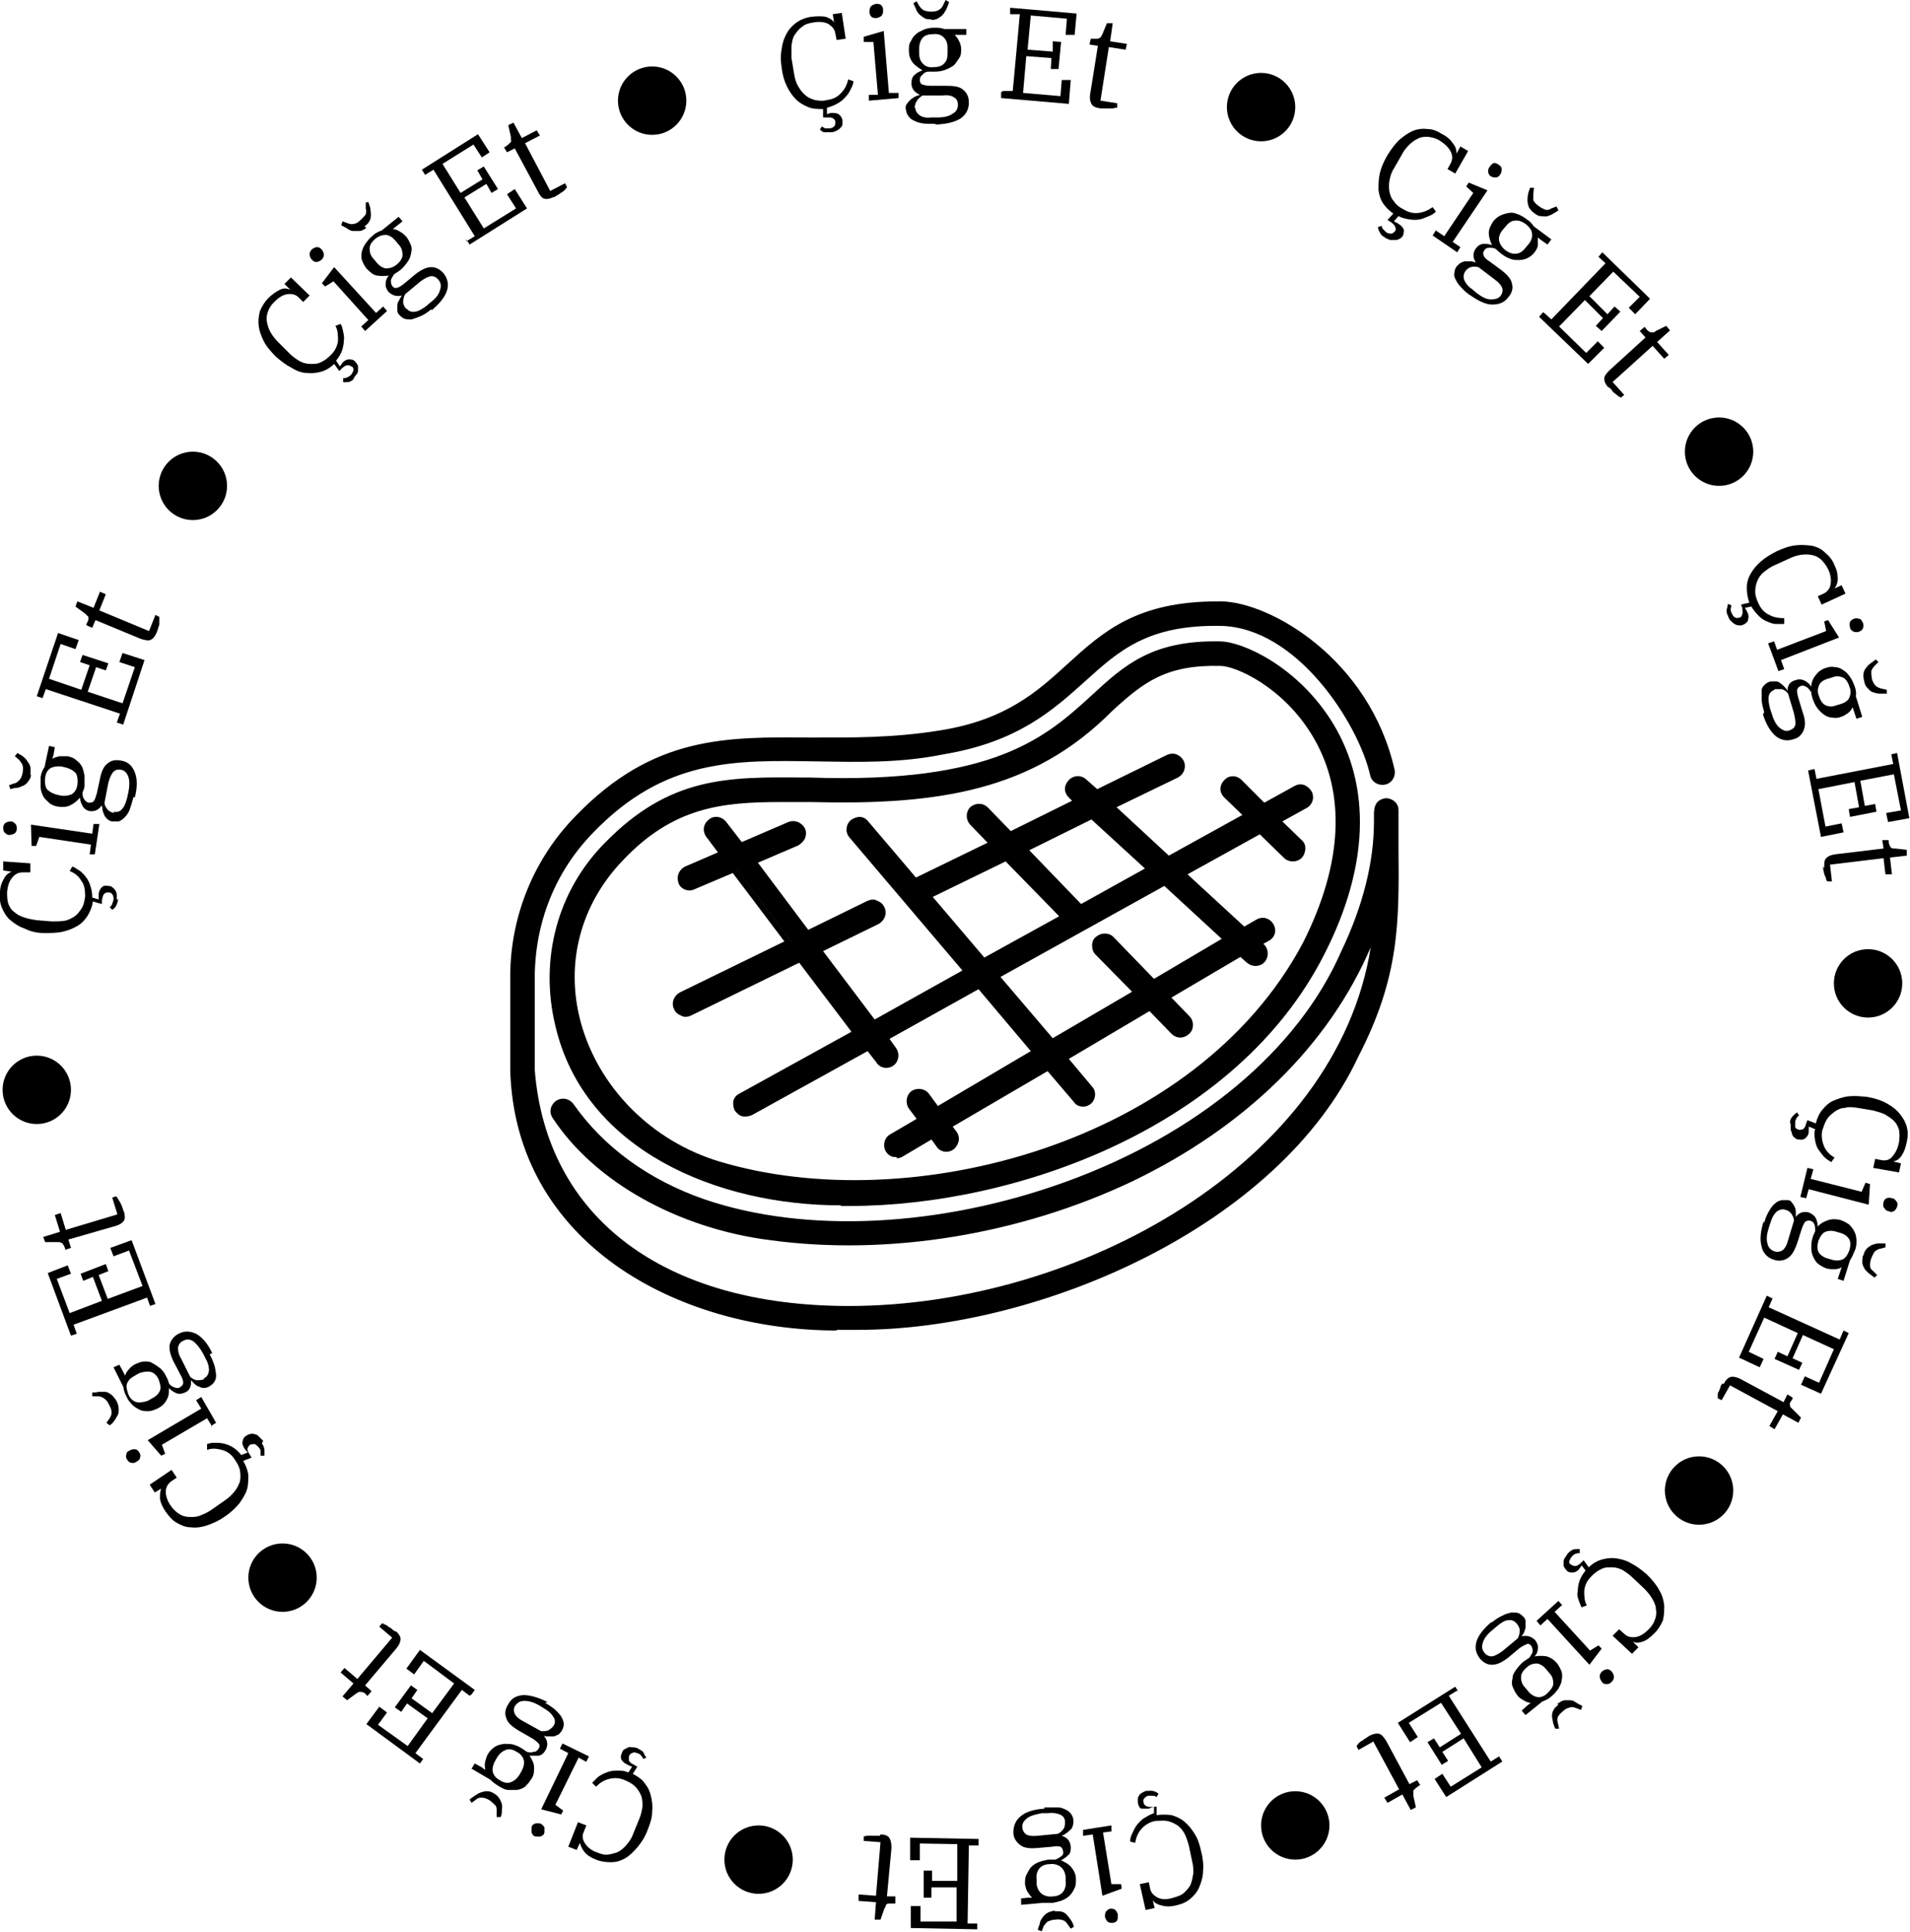 <?xml version="1.0" encoding="UTF-8"?>
<svg id="katman_1" xmlns="http://www.w3.org/2000/svg" version="1.1" viewBox="0 0 296.1 299.4">
  <!-- Generator: Adobe Illustrator 29.4.0, SVG Export Plug-In . SVG Version: 2.1.0 Build 152)  -->
  <g class="sp">
    <circle cx="29.9" cy="75.3" r="5.3"/>
    <circle cx="101.1" cy="15.6" r="5.3"/>
    <circle cx="195.5" cy="16.6" r="5.3"/>
    <circle cx="266.5" cy="70" r="5.3"/>
    <circle cx="289.6" cy="152.4" r="5.3"/>
    <circle cx="263.4" cy="231" r="5.3"/>
    <circle cx="200.8" cy="282.9" r="5.3"/>
    <circle cx="117.6" cy="288.2" r="5.3"/>
    <circle cx="43.8" cy="244.5" r="5.3"/>
    <circle cx="5.7" cy="168.9" r="5.3"/>
    <g>
      <path d="M55,58.6c-.3.3-.7.6-1,.6-.3,0-.6.1-.8,0v-.6c.2,0,.4,0,.6-.1s.4-.2.6-.4c.2-.2.3-.5.4-.7,0-.2,0-.5-.3-.6-.2-.1-.3-.2-.6-.2-.2,0-.5.1-.9.5l-.4.4-.8-1.1c-.6.6-1.3,1-2,1.2-.7.2-1.5.3-2.2.2-.8,0-1.6-.3-2.4-.8-.8-.4-1.6-1-2.4-1.7-.8-.8-1.5-1.6-1.9-2.4-.4-.8-.7-1.6-.8-2.4s0-1.5.2-2.3c.3-.7.7-1.4,1.3-2,.6-.6,1.2-1,1.8-1.3s1.1-.2,1.6,0h0c0,0-.9-.9-.9-.9l1-1,2.9,2.8-1,1-.7-.7c-.5-.5-1.1-.6-1.8-.5-.7.1-1.4.6-2,1.2-.5.5-.8,1-1,1.6-.2.6-.2,1.1-.1,1.6s.3,1.1.6,1.6c.3.5.7,1,1.2,1.5l1.7,1.7c.5.5,1.1.9,1.6,1.2.6.3,1.1.4,1.7.4.6,0,1.1,0,1.6-.3.5-.2,1-.6,1.5-1.1.7-.7,1-1.4,1.1-2.2,0-.8,0-1.6-.4-2.3l.8-.3c.2.3.3.7.4,1.2.1.5.2.9.1,1.4,0,.5-.1,1-.3,1.6-.2.5-.5,1-.9,1.5l.6.9h0c.1-.2.3-.4.4-.6.3-.3.6-.5,1-.5.4,0,.7,0,1,.4.2.2.3.4.4.6,0,.2,0,.4,0,.7s-.1.5-.3.7-.3.5-.5.7Z"/>
      <path d="M49.8,40.3c-.3.2-.5.3-.8.3-.3,0-.5-.2-.7-.4h0c-.2-.3-.3-.5-.3-.8,0-.3.1-.5.4-.8.3-.2.5-.3.8-.3.3,0,.5.2.7.4h0c.2.3.3.5.3.8,0,.3-.1.5-.4.8ZM56,50.6l1.1-1-5.4-6-1.3.8-.5-.5,1.9-2.5,6.5,7.1,1.1-1,.6.7-3.4,3.1-.6-.7Z"/>
      <path d="M56.8,35.3c-.4.3-.7.5-1.1.5-.3,0-.7,0-1,0-.3,0-.6-.2-.9-.4-.3-.2-.6-.3-.9-.5l.2-.6.8.3c.3.1.6.2.9.1.3,0,.7-.2,1.1-.6s.7-.7.8-.9c.1-.3.1-.6,0-.9v-.9c-.1,0,.4-.1.4-.1.1.3.2.6.3.9,0,.3.1.7.1,1,0,.3,0,.7-.2,1-.1.3-.4.6-.8.9ZM66.9,47.9c-.6.5-1.2.9-1.7,1.1s-1,.4-1.4.5c-.4,0-.8,0-1.1-.1-.3-.1-.6-.4-.8-.6-.2-.2-.3-.4-.3-.7,0-.3,0-.5,0-.8,0-.3.1-.5.3-.8.1-.3.3-.5.4-.7h0c-.8.2-1.5,0-2.1-.6-.3-.4-.5-.9-.4-1.3,0-.5.2-.9.5-1.2h0c-.7.1-1.3.1-1.9,0s-1.1-.6-1.6-1.1c-.3-.4-.5-.8-.7-1.3-.1-.4-.1-.9,0-1.3s.3-.9.6-1.3c.3-.4.6-.8,1.1-1.2.4-.4.9-.6,1.4-.8l2.6-2.1.6.7-1,.8-.5.4h0c.4,0,.8.2,1.1.4.4.2.7.5,1,.8.3.4.5.8.7,1.3s.1.9,0,1.4-.3.9-.6,1.3c-.3.4-.6.8-1.1,1.2-.3.2-.6.4-.9.6-.2.3-.4.6-.5.9,0,.3,0,.6.2.9.2.3.5.4.7.3.3,0,.7-.3,1.1-.6l1.8-1.5c.9-.7,1.7-1.1,2.5-1.1.7,0,1.4.4,1.9,1,.6.8.8,1.7.5,2.6-.3,1-1.1,2-2.4,3.1ZM61.5,41c.6-.5.9-1,.9-1.5,0-.5-.1-1.1-.6-1.6l-.5-.6c-.4-.5-.9-.8-1.4-.9-.5,0-1.1.1-1.7.6-.6.5-.9,1-.9,1.5,0,.5.1,1.1.6,1.6l.5.6c.4.5.9.8,1.4.9.5,0,1.1-.1,1.7-.6ZM63,47.8c.3.4.8.6,1.3.5.5,0,1.1-.4,1.7-.8l.7-.6c.8-.6,1.3-1.2,1.5-1.9.2-.6.2-1.1-.2-1.6-.3-.4-.7-.6-1.1-.6-.4,0-1,.3-1.7.8l-2.4,2c-.2.4-.3.8-.3,1.2,0,.4.2.7.4,1Z"/>
      <path d="M72.3,37.4l1.3-.8-6.4-10.3-1.3.8-.5-.8,8.7-5.5,1.8,2.8-1.2.8-1.3-2-4.8,3,2.8,4.5,3.4-2.1-.8-1.4,1-.6,2.2,3.5-1,.6-.8-1.4-3.4,2.1,3,4.8,5-3.1-1.4-2.2,1.2-.8,1.9,3-8.9,5.6-.5-.8Z"/>
      <path d="M85.9,30.5c-.6.3-1.1.4-1.5.3-.4-.1-.7-.5-1-1.1l-3.6-6.7-1.2.6-.5-.8h.2c.2-.2.4-.3.6-.5.1-.1.2-.2.3-.3s0-.2,0-.4c0-.1,0-.3,0-.4l-.4-1.8.8-.4,1.3,2.4,2.3-1.2.5.8-2.3,1.2,3.9,7.4,2.3-1.2.3.6c0,.1-.2.2-.3.4-.1.1-.3.3-.5.4-.2.1-.4.3-.6.4s-.4.2-.6.4Z"/>
      <path d="M129,20.5c-.5,0-.9,0-1.2,0s-.5-.3-.7-.4l.3-.5c.2.1.3.2.5.3.2,0,.4,0,.7,0,.3,0,.6-.2.7-.3.2-.2.2-.4.2-.7,0-.2-.1-.4-.3-.5-.2-.2-.5-.2-1-.2h-.6s0-1.3,0-1.3c-.8,0-1.6,0-2.3-.3s-1.3-.6-1.9-1.2-1-1.2-1.4-2c-.4-.8-.7-1.8-.8-2.8-.2-1.1-.2-2.2,0-3.1.1-.9.4-1.7.8-2.4.4-.7.9-1.2,1.6-1.7.6-.4,1.4-.7,2.2-.8.9-.1,1.6-.1,2.2,0,.6.2,1.1.5,1.3.9h0s-.2-1.3-.2-1.3l1.4-.2.6,4-1.4.2-.2-1c-.1-.7-.5-1.1-1.1-1.5-.6-.3-1.4-.4-2.4-.2-.7.1-1.3.3-1.7.7-.5.3-.8.8-1.1,1.2s-.4,1-.5,1.7c0,.6,0,1.2,0,1.9l.4,2.4c.1.7.3,1.4.6,1.9.3.5.6,1,1.1,1.4.4.4.9.6,1.5.8.6.1,1.2.2,1.9,0,.9-.1,1.7-.5,2.2-1.1.6-.6.9-1.3,1.1-2.1l.8.3c0,.4-.2.8-.4,1.2-.2.4-.4.8-.8,1.2-.3.4-.7.7-1.2,1s-1,.5-1.7.7v1s0,0,0,0c.3-.1.5-.2.7-.2.4,0,.8,0,1.1.2.3.2.5.5.6.9,0,.3,0,.5,0,.7,0,.2-.2.4-.4.6-.2.2-.4.3-.6.4-.2.1-.5.2-.8.2Z"/>
      <path d="M134.6,14.7h1.5c0-.1-.7-8.2-.7-8.2h-1.5c0-.1,0-.8,0-.8l3.1-.9.8,9.6h1.5c0-.1,0,.8,0,.8l-4.6.4v-.9ZM135.9,2.8c-.3,0-.6,0-.8-.2-.2-.2-.3-.4-.3-.7h0c0-.4,0-.6.2-.9.2-.2.4-.3.8-.4.3,0,.6,0,.8.2.2.2.3.4.3.7h0c0,.4,0,.6-.2.9-.2.2-.4.3-.8.4Z"/>
      <path d="M144.9,19.2c-.8,0-1.5,0-2-.1-.6-.1-1-.3-1.4-.5-.4-.2-.6-.5-.8-.8-.2-.3-.2-.6-.3-1,0-.3,0-.5.2-.7.1-.2.3-.4.5-.6.2-.2.4-.3.7-.5.2-.1.5-.2.8-.3h0c-.8-.4-1.3-.9-1.3-1.8,0-.5.1-1,.5-1.3.3-.3.7-.5,1.2-.7h0c-.6-.4-1.1-.7-1.5-1.2s-.6-1.1-.6-1.9c0-.5,0-1,.3-1.4.2-.4.4-.8.8-1.1.3-.3.8-.5,1.2-.7.5-.2,1-.3,1.6-.3s1.1,0,1.6.2h3.4c0,0,0,.9,0,.9h-1.2s-.6,0-.6,0h0c.3.3.5.6.7,1s.3.8.3,1.2c0,.5,0,1-.3,1.4s-.5.8-.8,1.1c-.4.3-.8.5-1.3.7-.5.2-1,.3-1.6.3-.4,0-.7,0-1.1,0-.3,0-.7.2-.9.5-.3.2-.4.5-.4.8,0,.3.1.6.4.7s.7.2,1.3.2h2.4c1.2,0,2,.1,2.6.6.6.5.9,1.1.9,2,0,1-.4,1.8-1.2,2.4-.9.6-2.1.9-3.8,1ZM144.5,3c-.5,0-.9,0-1.2-.2-.3-.2-.6-.4-.8-.6s-.4-.5-.5-.8c-.1-.3-.3-.6-.4-.9l.5-.3.4.7c.2.3.4.5.7.7.3.1.7.2,1.2.2.5,0,1-.1,1.2-.3.3-.2.5-.4.6-.7l.4-.8.5.3c0,.3-.2.6-.3.9-.1.3-.3.6-.5.9-.2.3-.5.5-.8.7-.3.2-.7.3-1.2.3ZM141.9,16.7c0,.5.3.9.7,1.2.5.3,1.1.4,1.9.3h.9c1,0,1.8-.2,2.3-.6.6-.3.8-.8.8-1.4,0-.5-.2-.9-.6-1.1-.4-.3-1-.4-1.8-.3h-3.1c-.4.3-.7.5-.9.9-.2.3-.3.7-.3,1ZM144.8,10.4c.7,0,1.3-.2,1.6-.6.4-.4.5-.9.5-1.6v-.8c0-.7-.2-1.2-.6-1.6-.4-.4-.9-.6-1.7-.5-.7,0-1.3.2-1.6.6s-.5.9-.5,1.6v.8c0,.7.2,1.2.6,1.6.4.4.9.6,1.7.5Z"/>
      <path d="M155.5,14.1h1.5c0,.1,1.1-11.9,1.1-11.9h-1.5c0-.1,0-1,0-1l10.3.9-.3,3.3h-1.4c0-.1.2-2.5.2-2.5l-5.6-.5-.5,5.3,3.9.3v-1.6c.1,0,1.3.1,1.3.1l-.4,4.2h-1.2c0-.1.1-1.7.1-1.7l-3.9-.3-.5,5.7,5.8.5.2-2.5h1.4c0,.1-.3,3.7-.3,3.7l-10.5-.9v-.9Z"/>
      <path d="M170.6,16.8c-.7-.1-1.2-.3-1.4-.7s-.3-.8-.2-1.5l1.2-7.5-1.3-.2.2-.9h.2c.3,0,.5,0,.7,0s.3,0,.4-.1c.1,0,.2-.1.3-.2,0-.1.1-.2.2-.4l.7-1.7h.9c0,.1-.4,2.8-.4,2.8l2.6.4-.2.9-2.6-.4-1.3,8.3,2.6.4v.7c-.2,0-.4,0-.6.1-.2,0-.4,0-.6,0-.2,0-.5,0-.7,0s-.5,0-.7,0Z"/>
      <path d="M214.7,36.8c-.4-.2-.7-.5-.8-.8-.2-.3-.2-.5-.3-.8l.6-.2c0,.2.1.4.2.5s.3.3.5.5c.3.2.5.2.8.2.2,0,.4-.2.6-.4.1-.2.1-.4,0-.6,0-.2-.3-.5-.7-.8l-.5-.3.9-1c-.7-.5-1.2-1-1.6-1.6-.4-.6-.6-1.3-.7-2.1,0-.8,0-1.6.2-2.5.2-.9.6-1.8,1.1-2.7.6-1,1.2-1.8,1.9-2.5.7-.6,1.4-1.1,2.1-1.4.7-.3,1.5-.4,2.3-.3.8,0,1.5.3,2.3.8.8.4,1.3.9,1.7,1.5.4.5.5,1,.5,1.5h0s.6-1.1.6-1.1l1.2.7-2,3.5-1.2-.7.5-.9c.3-.6.3-1.2,0-1.8-.3-.6-.9-1.2-1.7-1.7-.6-.4-1.2-.5-1.8-.6-.6,0-1.1,0-1.6.3-.5.2-1,.6-1.4,1s-.8.9-1.1,1.5l-1.2,2.1c-.4.6-.6,1.3-.7,1.9-.1.6-.1,1.2,0,1.7.1.5.3,1.1.7,1.5.3.5.8.9,1.4,1.2.8.5,1.6.7,2.4.6.8-.1,1.5-.4,2.2-.9l.5.7c-.3.3-.6.5-1.1.7s-.9.4-1.4.5c-.5.1-1,.1-1.6,0s-1.1-.2-1.7-.5l-.7.8h0c.3.2.5.2.7.4.4.2.6.5.8.8.1.3,0,.7-.1,1-.1.2-.3.4-.5.5-.2.1-.4.2-.7.2-.2,0-.5,0-.7,0s-.5-.2-.8-.3Z"/>
      <path d="M222.7,35.8l1.2.8,4.5-6.7-1.1-1,.4-.6,2.9,1.2-5.4,8,1.2.8-.5.8-3.8-2.6.5-.8ZM231.2,27.4c-.3-.2-.4-.4-.5-.7,0-.3,0-.5.2-.8h0c.2-.3.4-.5.6-.6s.5,0,.8.2c.3.2.5.4.5.7,0,.3,0,.5-.2.8h0c-.2.3-.4.5-.7.5s-.5,0-.8-.2Z"/>
      <path d="M227.9,45.8c-.6-.5-1.1-.9-1.5-1.4-.4-.4-.6-.8-.8-1.2s-.2-.7-.1-1.1c0-.3.2-.7.4-.9.2-.2.4-.4.6-.5.2-.1.5-.2.7-.2.3,0,.5,0,.8,0,.3,0,.5.1.8.2h0c-.5-.8-.5-1.5,0-2.2.3-.4.7-.7,1.2-.7.5,0,.9,0,1.3.2h0c-.3-.7-.5-1.3-.5-1.9s.3-1.2.7-1.8c.3-.4.7-.7,1.1-.9.4-.2.8-.3,1.3-.4s.9,0,1.4.2c.5.2.9.4,1.4.8.5.3.8.7,1.1,1.1l2.7,2-.6.8-1-.7-.5-.4h0c0,.4,0,.8,0,1.2,0,.4-.3.8-.5,1.1-.3.4-.7.7-1.1.9s-.9.3-1.3.3c-.5,0-.9,0-1.4-.2-.5-.2-.9-.4-1.4-.8s-.6-.5-.8-.7c-.3-.2-.7-.2-1-.2-.4,0-.6.1-.8.4-.2.3-.2.5-.1.8.1.3.4.6.9.9l1.9,1.4c.9.7,1.5,1.4,1.6,2.1.2.7,0,1.4-.6,2.1-.6.8-1.4,1.1-2.5,1.1-1,0-2.2-.6-3.6-1.6ZM227.2,42c-.3.4-.4.9-.2,1.4.2.5.6,1,1.2,1.4l.7.6c.8.6,1.5,1,2.2,1,.7,0,1.1-.1,1.5-.5.3-.4.4-.8.3-1.2-.1-.4-.5-.9-1.2-1.4l-2.5-1.9c-.5-.1-.8-.1-1.2,0-.3.1-.6.3-.9.7ZM233.4,38.8c.6.4,1.1.6,1.7.5.5,0,1-.4,1.4-.9l.5-.6c.4-.5.6-1.1.5-1.6,0-.5-.4-1-1-1.5-.6-.4-1.1-.6-1.7-.5-.5,0-1,.4-1.4.9l-.5.6c-.4.5-.6,1.1-.5,1.6s.4,1,1,1.5ZM237.8,33c-.4-.3-.6-.6-.8-.9-.1-.3-.2-.7-.2-1s0-.7.1-1c0-.3.2-.6.3-1h.6c0,.1-.1,1-.1,1,0,.3,0,.7,0,.9.1.3.4.6.8.9.4.3.8.5,1.1.6s.6,0,.9-.2l.8-.3.3.6c-.3.2-.6.4-.8.5-.3.2-.6.3-.9.4s-.7,0-1,0c-.4,0-.7-.2-1.1-.5Z"/>
      <path d="M239.4,48.5l1.1,1,8.4-8.7-1.1-1,.6-.7,7.4,7.2-2.3,2.4-1-1,1.7-1.7-4.1-3.9-3.7,3.8,2.8,2.8,1.1-1.2.9.8-2.9,3-.9-.8,1.1-1.2-2.8-2.8-4,4.1,4.2,4.1,1.8-1.8,1,1-2.5,2.5-7.6-7.3.6-.7Z"/>
      <path d="M249.4,60.1c-.5-.5-.7-1-.7-1.4,0-.4.3-.8.8-1.3l5.6-5.1-.9-1,.7-.6h.1c.2.3.4.5.5.6.1,0,.3.2.4.2.1,0,.2,0,.4,0,.1,0,.2,0,.4-.2l1.6-.8.6.7-2,1.8,1.8,2-.7.6-1.8-2-6.2,5.6,1.8,2-.5.4c-.1,0-.3-.1-.4-.2s-.3-.2-.5-.4c-.2-.1-.4-.3-.5-.5s-.3-.3-.5-.5Z"/>
      <path d="M267.9,95.5c-.2-.4-.3-.8-.2-1.1s.1-.6.2-.8l.5.2c0,.2-.1.4-.1.6s0,.4.2.7c.1.3.3.5.5.6.2.1.4.1.7,0,.2,0,.3-.2.4-.5s0-.6,0-1l-.2-.5,1.3-.3c-.3-.8-.4-1.5-.4-2.3s.2-1.5.6-2.2c.4-.7.9-1.3,1.6-1.9s1.5-1.1,2.5-1.6c1.1-.5,2-.8,3-.9.9-.1,1.8,0,2.5.1.8.2,1.4.5,2,1.1.6.5,1.1,1.1,1.4,1.9.4.8.5,1.5.5,2.1,0,.6-.2,1.1-.5,1.5h0c0,0,1.1-.5,1.1-.5l.6,1.3-3.7,1.7-.6-1.3.9-.4c.6-.3,1-.8,1.1-1.5.1-.7,0-1.5-.4-2.3-.3-.6-.7-1.1-1.1-1.5-.5-.4-.9-.6-1.5-.7-.5-.1-1.1-.1-1.7,0-.6.1-1.2.3-1.8.6l-2.2,1c-.7.3-1.2.7-1.7,1.1-.5.4-.8.9-1,1.4-.2.5-.3,1.1-.3,1.6s.2,1.2.5,1.8c.4.9,1,1.5,1.7,1.8.7.4,1.5.5,2.3.5v.9c-.4,0-.8,0-1.3,0-.5,0-.9-.2-1.4-.4-.5-.2-.9-.5-1.3-.9-.4-.4-.8-.9-1.1-1.4l-1,.2h0c.2.3.3.5.4.7.2.4.2.8.1,1.1,0,.3-.3.6-.7.8-.3.1-.5.2-.7.1-.2,0-.4,0-.7-.2-.2-.1-.4-.3-.6-.5-.2-.2-.3-.4-.4-.7Z"/>
      <path d="M275,99.3l.5,1.4,7.6-2.9-.3-1.5.6-.2,1.7,2.7-9,3.5.5,1.4-.9.3-1.6-4.3.9-.3ZM286.8,97.2c-.1-.3-.1-.6,0-.8.1-.2.3-.4.6-.5h0c.3-.1.5-.1.8,0,.3,0,.4.3.6.6.1.3.1.6,0,.9-.1.2-.3.4-.6.5h0c-.3.1-.5.1-.8,0-.3-.1-.5-.3-.6-.6Z"/>
      <path d="M273.5,110.4c-.2-.8-.4-1.4-.4-2,0-.6,0-1.1,0-1.4,0-.4.3-.7.5-.9s.5-.4.9-.5c.3,0,.5,0,.8,0,.3,0,.5.1.7.3.2.1.4.3.6.5.2.2.4.4.5.7h0c0-.9.4-1.5,1.3-1.7.5-.2,1-.1,1.4.1s.7.5,1,.9h0c0-.7.3-1.3.7-1.8.4-.5.9-.9,1.6-1.1.5-.2,1-.2,1.4-.1.5,0,.9.2,1.3.5.4.2.7.6,1,1,.3.4.5.9.7,1.4.2.5.3,1.1.2,1.6l1,3.2-.9.3-.4-1.2-.2-.6h0c-.2.4-.4.7-.7.9s-.7.5-1.1.6c-.5.2-1,.2-1.4.1-.5,0-.9-.2-1.3-.5-.4-.3-.7-.6-1-1-.3-.4-.5-.9-.7-1.4-.1-.4-.2-.7-.2-1-.2-.3-.4-.6-.7-.8-.3-.2-.6-.3-.9-.2-.3.1-.5.3-.6.6,0,.3,0,.7.2,1.3l.7,2.3c.4,1.1.4,2,.1,2.7s-.8,1.2-1.7,1.4c-.9.3-1.8.1-2.6-.5-.8-.7-1.5-1.8-2-3.4ZM275.1,106.9c-.5.2-.8.5-.9,1-.1.5,0,1.1.2,1.9l.3.9c.3,1,.7,1.7,1.2,2.1.5.4,1,.6,1.5.4.5-.2.8-.4.9-.8.1-.4,0-1-.2-1.9l-.9-3c-.3-.4-.6-.6-1-.7-.3,0-.7,0-1.1,0ZM282,107.9c.2.7.6,1.2,1,1.4.5.2,1,.3,1.7,0l.7-.2c.6-.2,1.1-.5,1.3-1s.3-1,0-1.7c-.2-.7-.6-1.2-1-1.4-.5-.2-1-.3-1.7,0l-.7.2c-.6.2-1.1.5-1.3,1s-.3,1,0,1.7ZM289,105.6c-.1-.5-.2-.9-.1-1.2,0-.3.2-.7.4-.9.2-.3.4-.5.7-.7s.5-.4.8-.6l.4.4-.6.6c-.2.2-.4.5-.5.8,0,.3,0,.7.1,1.2s.4.9.6,1.1c.2.2.5.3.8.4l.9.2v.6c-.4,0-.8,0-1.1,0s-.7-.1-1-.2c-.3-.1-.6-.3-.8-.6-.3-.2-.5-.6-.6-1.1Z"/>
      <path d="M281.3,119.2l.3,1.5,11.9-2.3-.3-1.5.9-.2,1.9,10.1-3.3.6-.3-1.4,2.3-.4-1.1-5.6-5.2,1,.7,3.9,1.6-.3.2,1.2-4.1.8-.2-1.2,1.6-.3-.7-3.9-5.6,1.1,1.1,5.8,2.5-.5.3,1.4-3.5.7-2-10.3.9-.2Z"/>
      <path d="M282.8,134.5c0-.7,0-1.2.3-1.5.3-.3.7-.5,1.4-.6l7.5-.9-.2-1.3h1c0-.1,0,0,0,0,0,.3,0,.5.1.7s.1.3.2.4c0,0,.2.2.3.2.1,0,.3,0,.4,0l1.8.2v.9c.1,0-2.6.3-2.6.3l.3,2.6h-1c0,.1-.3-2.5-.3-2.5l-8.3,1,.3,2.6h-.7c0,0-.2-.2-.2-.3,0-.2-.1-.4-.2-.6s-.1-.4-.2-.7,0-.5-.1-.7Z"/>
      <path d="M277.5,174c0-.5.2-.8.5-1.1.2-.2.4-.4.6-.5l.3.5c-.2.1-.3.2-.4.4-.1.2-.2.4-.2.6,0,.3,0,.6,0,.8.1.2.3.3.6.4.2,0,.4,0,.6-.1.2-.1.4-.4.5-.9l.2-.5,1.3.5c.2-.8.5-1.5,1-2.1.5-.6,1-1.1,1.7-1.4s1.5-.6,2.4-.7,1.9,0,2.9.1c1.1.2,2.1.5,3,1s1.5,1,2,1.6c.5.6.9,1.3,1.1,2,.2.8.2,1.5,0,2.4-.2.9-.4,1.5-.8,2.1s-.8.8-1.3.9h0c0,0,1.2.3,1.2.3l-.3,1.4-4-.7.3-1.4,1,.2c.7.1,1.2,0,1.7-.6s.8-1.2,1-2.2c.1-.7.1-1.3,0-1.9-.2-.6-.4-1-.8-1.4-.4-.4-.9-.7-1.4-1-.6-.3-1.2-.4-1.8-.6l-2.4-.4c-.7-.1-1.4-.2-2,0-.6,0-1.2.3-1.6.6s-.9.7-1.2,1.2-.5,1.1-.7,1.7c-.2.9,0,1.8.3,2.5s.9,1.3,1.6,1.7l-.5.7c-.3-.2-.7-.4-1-.7-.3-.3-.6-.7-.9-1.1-.3-.4-.5-.9-.6-1.5-.1-.6-.2-1.2,0-1.8l-1-.4h0c0,.3,0,.6,0,.8,0,.4-.2.7-.5,1-.3.2-.6.3-1,.2-.3,0-.5-.1-.7-.3-.2-.1-.3-.3-.4-.6,0-.2-.2-.5-.2-.7s0-.5,0-.8Z"/>
      <path d="M281.1,181.3l-.4,1.4,7.9,2,.6-1.4.7.2-.2,3.2-9.3-2.4-.4,1.4-.9-.2,1.1-4.5.9.2ZM292,186.4c0-.3.2-.6.5-.7.2-.1.5-.1.8,0h0c.3,0,.5.2.7.5.2.2.2.5.1.8s-.3.6-.5.7c-.2.1-.5.2-.8,0h0c-.3,0-.5-.2-.7-.5-.2-.2-.2-.5-.1-.9Z"/>
      <path d="M273.5,189.5c.2-.8.5-1.4.8-1.9.3-.5.6-.9.9-1.1.3-.3.6-.4,1-.5.3,0,.7,0,1,0,.3,0,.5.2.6.4.2.2.3.4.4.6s.2.5.2.8c0,.3,0,.6,0,.8h0c.5-.7,1.2-.9,2-.7.5.2.9.5,1.1.9.2.4.3.9.3,1.3h0c.4-.5,1-.8,1.6-1s1.3-.2,2,0c.5.2.9.4,1.3.7.3.3.6.7.8,1.1s.3.9.3,1.4c0,.5,0,1-.3,1.6-.2.5-.4,1-.7,1.4l-1,3.2-.9-.3.4-1.2.2-.6h0c-.3.2-.7.3-1.1.3-.4,0-.8,0-1.2-.1-.5-.2-.9-.4-1.3-.7s-.6-.7-.8-1.1c-.2-.4-.3-.9-.3-1.4,0-.5,0-1,.2-1.6.1-.4.3-.7.4-1,0-.4,0-.7-.1-1-.1-.3-.3-.5-.6-.6-.3-.1-.6,0-.8.1-.2.2-.4.6-.6,1.2l-.7,2.2c-.4,1.1-.8,1.9-1.5,2.3-.6.4-1.4.5-2.2.2-.9-.3-1.6-1-1.8-2-.3-1-.2-2.3.3-3.9ZM276.8,187.5c-.5-.2-1,0-1.4.3-.4.4-.7.9-.9,1.6l-.3.9c-.3,1-.4,1.7-.2,2.4.1.6.5,1,1,1.2.5.2.9.1,1.3-.1.4-.3.7-.8.9-1.6l.9-3c0-.5-.2-.8-.4-1.1s-.5-.5-.9-.6ZM281.9,192.3c-.2.7-.2,1.3,0,1.7s.7.8,1.3,1l.7.2c.6.2,1.2.2,1.7,0,.5-.2.8-.7,1.1-1.4.2-.7.2-1.3,0-1.7-.3-.5-.7-.8-1.3-1l-.7-.2c-.6-.2-1.2-.2-1.7,0-.5.2-.8.7-1.1,1.4ZM288.9,194.5c.1-.5.3-.8.6-1.1.3-.2.5-.4.8-.5.3-.1.6-.2,1-.2.3,0,.7,0,1,0v.6c.1,0-.7.2-.7.2-.3,0-.6.2-.9.4-.2.2-.4.6-.6,1.1-.2.5-.2.9-.2,1.2,0,.3.2.6.5.8l.6.6-.4.4c-.3-.2-.5-.4-.8-.6-.3-.2-.5-.5-.7-.7-.2-.3-.3-.6-.4-.9,0-.3,0-.8.1-1.2Z"/>
      <path d="M274.8,201.2l-.6,1.4,11,5,.6-1.4.8.4-4.3,9.4-3.1-1.4.6-1.3,2.2,1,2.3-5.2-4.8-2.2-1.6,3.6,1.5.7-.5,1.1-3.8-1.7.5-1.1,1.5.7,1.6-3.6-5.2-2.4-2.4,5.3,2.3,1.1-.6,1.3-3.2-1.5,4.3-9.6.8.4Z"/>
      <path d="M267.2,214.5c.3-.6.7-1,1.1-1.1s.9,0,1.5.3l6.7,3.6.6-1.2.8.5v.2c-.2.2-.3.5-.4.6s0,.3,0,.4,0,.2.1.3c0,0,.2.2.3.3l1.3,1.3-.4.8-2.4-1.3-1.3,2.3-.8-.5,1.3-2.3-7.4-4-1.3,2.3-.6-.3c0-.1,0-.3,0-.5,0-.2,0-.4.2-.6,0-.2.2-.4.2-.6s.2-.4.3-.6Z"/>
      <path d="M243.1,240.7c.3-.3.7-.6,1-.6.3,0,.6-.1.8,0v.6c-.2,0-.4,0-.6.1-.2,0-.4.2-.6.4-.2.2-.3.5-.4.7s0,.5.3.6c.2.1.3.2.6.2.2,0,.5-.1.9-.5l.4-.4.8,1.1c.6-.6,1.3-1,2-1.2.7-.2,1.5-.3,2.2-.2s1.6.3,2.4.8c.8.4,1.6,1,2.4,1.7.8.8,1.5,1.6,1.9,2.4.5.8.7,1.6.8,2.4,0,.8,0,1.5-.2,2.3-.3.7-.7,1.4-1.3,2-.6.6-1.2,1.1-1.8,1.3-.6.2-1.1.3-1.6,0h0c0,0,.9.9.9.9l-1,1-3-2.8,1-1,.8.7c.5.5,1.1.6,1.8.5.7-.1,1.4-.6,2-1.2.5-.5.8-1,1-1.6.2-.6.2-1.1.1-1.6,0-.5-.3-1.1-.6-1.6-.3-.5-.7-1-1.2-1.5l-1.8-1.7c-.5-.5-1.1-.9-1.6-1.2-.6-.3-1.1-.4-1.7-.4-.6,0-1.1,0-1.6.3-.5.2-1,.6-1.5,1.1-.7.7-1,1.4-1.1,2.2,0,.8,0,1.6.4,2.3l-.8.3c-.2-.3-.3-.7-.5-1.2s-.2-.9-.1-1.4c0-.5.1-1,.3-1.6.2-.5.5-1,.9-1.5l-.6-.8h0c-.1.2-.3.4-.4.6-.3.3-.6.5-1,.5-.4,0-.7,0-1-.4-.2-.2-.3-.4-.4-.6,0-.2,0-.4,0-.7,0-.2.1-.5.3-.7.1-.2.3-.5.5-.7Z"/>
      <path d="M242.1,248.8l-1.1,1,5.5,6,1.3-.8.5.5-1.9,2.5-6.5-7.1-1.1,1-.6-.7,3.4-3.1.6.7ZM248.4,259c.3-.2.5-.3.8-.3.3,0,.5.2.7.4h0c.2.3.3.5.3.8,0,.3-.1.5-.4.8s-.5.3-.8.3-.5-.1-.7-.4h0c-.2-.3-.3-.5-.3-.8,0-.3.1-.5.4-.8Z"/>
      <path d="M231.2,251.5c.6-.5,1.2-.9,1.7-1.1.5-.3,1-.4,1.4-.5.4,0,.8,0,1.1.1.3.1.6.4.8.6.2.2.3.4.3.7s0,.5,0,.8c0,.3-.1.5-.2.8-.1.3-.3.5-.4.7h0c.8-.2,1.5,0,2.1.6.3.4.5.9.4,1.3,0,.5-.2.9-.5,1.2h0c.7-.1,1.3-.1,1.9,0,.6.2,1.1.5,1.6,1.1.3.4.5.8.7,1.3.1.4.1.9,0,1.3,0,.4-.3.9-.5,1.3-.3.4-.6.8-1.1,1.2-.4.4-.9.6-1.4.8l-2.6,2.1-.6-.7.9-.8.5-.4h0c-.4,0-.8-.2-1.1-.4-.4-.2-.7-.4-1-.8-.3-.4-.5-.8-.7-1.3s-.1-.9,0-1.4c0-.5.3-.9.6-1.3s.6-.8,1.1-1.2c.3-.2.6-.4.9-.6.2-.3.4-.6.5-.9,0-.3,0-.6-.2-.9-.2-.3-.5-.4-.7-.3s-.7.3-1.1.6l-1.8,1.5c-.9.7-1.7,1.1-2.5,1.1s-1.4-.4-1.9-1c-.6-.8-.8-1.6-.5-2.6.3-1,1.1-2,2.4-3.1ZM235.1,251.6c-.3-.4-.8-.6-1.3-.5-.5,0-1.1.4-1.7.9l-.7.6c-.8.6-1.3,1.3-1.5,1.9-.2.6-.2,1.1.2,1.6.3.4.7.6,1.1.6.4,0,1-.3,1.7-.8l2.4-2c.2-.4.3-.8.3-1.2s-.2-.7-.4-1ZM236.7,258.4c-.6.5-.9,1-.9,1.5,0,.5.1,1.1.6,1.6l.5.6c.4.5.9.8,1.4.9s1.1-.1,1.6-.6.9-1,.9-1.5-.1-1.1-.6-1.6l-.5-.6c-.4-.5-.9-.8-1.4-.9-.5,0-1.1.1-1.6.6ZM241.4,264.1c.4-.3.7-.5,1.1-.6.3,0,.7,0,1,0s.6.2.9.4c.3.2.6.3.9.5l-.2.6-.8-.3c-.3-.1-.6-.2-.9-.1s-.7.2-1.1.6c-.4.3-.7.7-.8.9-.1.3-.1.6,0,.9l.2.9h-.6c-.1-.2-.2-.5-.3-.8s-.1-.7-.2-1c0-.3,0-.7.2-1,.1-.3.4-.6.8-.9Z"/>
      <path d="M225.9,262l-1.3.8,6.5,10.2,1.3-.8.5.8-8.7,5.5-1.8-2.8,1.2-.8,1.3,2,4.8-3-2.8-4.5-3.3,2.1.9,1.4-1,.6-2.2-3.5,1-.6.9,1.4,3.3-2.1-3.1-4.8-5,3.1,1.4,2.2-1.2.8-1.9-3,8.9-5.6.5.8Z"/>
      <path d="M212.3,269c.6-.3,1.1-.4,1.5-.3.4.1.7.5,1.1,1.1l3.6,6.7,1.2-.6.5.8h-.2c-.2.2-.4.3-.6.5s-.2.2-.3.3c0,.1,0,.2,0,.4,0,.1,0,.3,0,.4l.4,1.8-.8.4-1.3-2.4-2.3,1.3-.5-.8,2.3-1.3-4-7.4-2.3,1.3-.3-.6c0-.1.2-.2.3-.4.1-.1.3-.3.5-.4.2-.1.4-.3.6-.4.2-.1.4-.3.6-.4Z"/>
      <path d="M177.7,277.6c.5-.1.9-.1,1.2,0,.3.1.5.2.7.4l-.3.5c-.2-.1-.3-.2-.5-.2-.2,0-.4,0-.7,0-.3,0-.5.2-.7.4s-.2.4-.1.7c0,.2.2.4.4.5.2.1.5.2,1,.1h.6c0,0,0,1.3,0,1.3.8-.1,1.6-.1,2.3,0,.7.2,1.4.5,2,1,.6.5,1.1,1.1,1.6,1.9s.8,1.7,1,2.7c.3,1.1.4,2.2.3,3.1,0,.9-.3,1.8-.6,2.5s-.8,1.3-1.4,1.8c-.6.5-1.3.8-2.2,1-.8.2-1.6.2-2.2,0-.6-.1-1.1-.4-1.4-.8h0s.3,1.2.3,1.2l-1.4.3-.9-4,1.4-.3.2,1c.1.6.6,1.1,1.2,1.4s1.5.3,2.4,0c.7-.2,1.3-.4,1.7-.8.4-.4.8-.8,1-1.3.2-.5.3-1.1.4-1.7,0-.6,0-1.2-.2-1.9l-.5-2.4c-.2-.7-.4-1.3-.7-1.9-.3-.5-.7-1-1.2-1.3-.5-.3-1-.5-1.5-.6-.6-.1-1.2,0-1.8,0-.9.2-1.6.6-2.2,1.3-.5.6-.8,1.3-.9,2.1l-.8-.2c0-.4.1-.8.3-1.2.2-.4.4-.9.7-1.3s.7-.8,1.1-1.1c.5-.3,1-.6,1.6-.8v-1s-.1,0-.1,0c-.2.1-.5.2-.7.3-.4,0-.8,0-1.1,0s-.5-.4-.6-.9c0-.3,0-.5,0-.7,0-.2.2-.4.3-.6.2-.2.4-.3.6-.4.2-.1.5-.2.8-.3Z"/>
      <path d="M172.5,283.8l-1.5.2,1.3,8h1.5s.1.7.1.7l-3,1.1-1.5-9.5-1.5.2v-.9c-.1,0,4.4-.7,4.4-.7v.9ZM172.1,295.8c.3,0,.6,0,.8.2s.3.4.4.7h0c0,.4,0,.6-.1.9-.1.2-.4.4-.7.4-.3,0-.6,0-.8-.2-.2-.2-.3-.4-.4-.7h0c0-.4,0-.7.2-.9.2-.2.4-.4.7-.4Z"/>
      <path d="M161.9,280.1c.8,0,1.5,0,2,0,.6,0,1,.2,1.4.4.4.2.6.4.8.7s.3.6.3,1c0,.3,0,.5-.1.8s-.2.5-.4.6c-.2.2-.4.4-.6.5-.2.2-.5.3-.7.4h0c.9.3,1.3.8,1.4,1.7,0,.5,0,1-.4,1.3-.3.3-.7.6-1.1.8h0c.6.3,1.2.6,1.6,1.1.4.5.7,1.1.7,1.8,0,.5,0,1-.2,1.4-.2.4-.4.8-.7,1.1s-.7.6-1.2.8-1,.3-1.5.4c-.6,0-1.1,0-1.6,0l-3.3.3v-1c0,0,1.1-.1,1.1-.1h.6s0,0,0,0c-.3-.3-.5-.6-.7-.9-.2-.3-.3-.7-.4-1.2,0-.5,0-1,.2-1.4s.4-.8.7-1.2c.3-.3.7-.6,1.2-.8s1-.3,1.5-.4c.4,0,.7,0,1.1,0,.3-.1.6-.3.9-.5.3-.2.4-.5.3-.8,0-.3-.2-.6-.4-.7-.3-.1-.7-.1-1.3,0l-2.3.2c-1.2.1-2.1,0-2.7-.5s-1-1.1-1-1.9c0-1,.3-1.8,1.1-2.5.8-.7,2.1-1.1,3.7-1.2ZM165.1,282.3c0-.5-.3-.9-.8-1.1-.5-.2-1.1-.3-1.9-.2h-.9c-1,.2-1.8.4-2.3.8-.5.4-.8.9-.7,1.4,0,.5.3.9.6,1.1s1,.3,1.8.2l3.1-.3c.4-.2.7-.5.9-.8.2-.3.2-.7.2-1.1ZM162.7,288.9c-.7,0-1.3.3-1.6.7-.3.4-.5,1-.4,1.6v.8c.1.7.4,1.2.8,1.5.4.3,1,.5,1.7.4.7,0,1.3-.3,1.6-.7.3-.4.5-1,.4-1.6v-.8c-.1-.7-.4-1.2-.8-1.5-.4-.3-1-.5-1.7-.4ZM163.5,296.2c.5,0,.9,0,1.2.1.3.1.6.3.8.6.2.2.4.5.6.8.2.3.3.6.4.9l-.5.3-.5-.7c-.2-.3-.4-.5-.7-.6-.3-.1-.7-.2-1.2-.1-.5,0-.9.2-1.2.3-.2.2-.4.4-.6.7l-.3.8-.6-.2c0-.3.2-.6.3-1,0-.3.2-.6.4-.9.2-.3.4-.5.7-.7s.7-.3,1.2-.4Z"/>
      <path d="M151.7,286h-1.5s-.2,12.1-.2,12.1h1.5s0,.9,0,.9l-10.3-.2v-3.4c0,0,1.5,0,1.5,0v2.4s5.6,0,5.6,0v-5.3c0,0-3.9,0-3.9,0v1.6s-1.2,0-1.2,0v-4.2c0,0,1.3,0,1.3,0v1.6s3.9,0,3.9,0v-5.7c0,0-5.8-.1-5.8-.1v2.6s-1.5,0-1.5,0v-3.5c0,0,10.6.2,10.6.2v.9Z"/>
      <path d="M136.5,284.3c.7,0,1.2.2,1.4.6.2.3.3.8.3,1.5l-.7,7.5h1.3c0,.1,0,1.1,0,1.1h-.2c-.3,0-.5,0-.7,0-.2,0-.3,0-.4.1-.1,0-.2.2-.2.3,0,.1-.1.2-.2.4l-.6,1.7h-.9c0,0,.2-2.7.2-2.7l-2.7-.2v-1c0,0,2.7.2,2.7.2l.7-8.3-2.6-.2v-.7c.2,0,.3-.1.5-.1.2,0,.4,0,.6,0s.5,0,.7,0c.2,0,.5,0,.7,0Z"/>
      <path d="M98.9,271c.4.2.8.4.9.7s.3.5.4.7l-.5.2c0-.2-.2-.4-.3-.5-.1-.2-.3-.3-.6-.4-.3-.1-.6-.2-.8,0-.2,0-.4.2-.5.5,0,.2,0,.4,0,.6,0,.2.3.5.8.7l.5.3-.7,1.1c.7.4,1.4.8,1.8,1.4.5.6.8,1.2,1,2,.2.8.3,1.6.2,2.5,0,.9-.3,1.8-.7,2.8-.4,1.1-1,2-1.6,2.7-.6.7-1.2,1.3-1.9,1.7-.7.4-1.4.6-2.2.6s-1.6-.1-2.3-.4c-.8-.3-1.4-.7-1.8-1.2-.4-.5-.6-1-.7-1.4h0s-.5,1.1-.5,1.1l-1.3-.5,1.5-3.8,1.3.5-.4,1c-.3.6-.2,1.2.2,1.8.4.6,1,1.1,1.9,1.4.7.3,1.3.4,1.8.3s1.1-.2,1.6-.5c.5-.3.9-.7,1.3-1.2.4-.5.7-1,.9-1.6l.9-2.2c.3-.7.4-1.3.5-1.9,0-.6,0-1.2-.2-1.7-.2-.5-.5-1-.9-1.4s-.9-.7-1.6-1c-.9-.4-1.7-.4-2.5-.2-.8.2-1.4.6-2,1.2l-.6-.6c.3-.3.6-.6.9-.9.4-.3.8-.5,1.3-.7.5-.2,1-.3,1.6-.3.6,0,1.2,0,1.8.3l.6-.9h0c-.3-.1-.5-.2-.7-.3-.4-.2-.7-.4-.9-.7-.2-.3-.2-.7,0-1.1.1-.3.2-.5.4-.6.2-.1.4-.2.6-.3s.5,0,.8,0c.3,0,.5.1.8.2Z"/>
      <path d="M83.8,282.6c.3.2.5.4.6.6,0,.3,0,.5,0,.8h0c-.1.4-.3.5-.6.6s-.5,0-.8,0-.5-.4-.6-.6c0-.3,0-.5,0-.8h0c.1-.4.3-.5.6-.6.3-.1.5,0,.9,0ZM91,273.1l-1.3-.7-3.6,7.3,1.2.9-.3.6-3.1-.8,4.2-8.7-1.3-.7.4-.8,4.1,2-.4.8Z"/>
      <path d="M76.5,277.9c.4.2.7.5.9.8s.3.6.4.9,0,.7,0,1c0,.3,0,.7-.2,1h-.6s0-.9,0-.9c0-.3,0-.7-.2-.9s-.5-.5-.9-.8c-.5-.3-.9-.4-1.2-.4s-.6,0-.9.3l-.7.5-.3-.5c.2-.2.5-.4.8-.6s.6-.4.9-.5c.3-.1.6-.2,1-.2.4,0,.7.1,1.2.4ZM84.5,263.9c.7.4,1.3.8,1.7,1.2.4.4.7.7.9,1.1.2.4.3.7.3,1,0,.3-.1.7-.3,1-.1.2-.3.4-.5.6-.2.1-.5.2-.7.3-.3,0-.5,0-.8,0-.3,0-.6,0-.8-.1h0c.6.7.7,1.4.3,2.2-.3.5-.6.8-1.1.9-.4,0-.9,0-1.4,0h0c.4.6.7,1.2.7,1.8,0,.6,0,1.3-.5,1.9-.3.5-.6.8-.9,1.1-.4.3-.8.4-1.2.5-.5,0-.9,0-1.4,0-.5,0-1-.3-1.5-.6-.5-.3-.9-.6-1.3-1l-2.9-1.7.5-.8,1.1.6.5.4h0c0-.4-.1-.8,0-1.2s.2-.8.4-1.2c.3-.5.6-.8,1-1.1s.8-.4,1.3-.5.9,0,1.4,0c.5.1,1,.3,1.5.6.3.2.6.4.9.6.3.1.7.1,1,0,.4,0,.6-.2.8-.5.2-.3.2-.6,0-.8-.2-.2-.5-.5-1-.8l-2.1-1.2c-1-.6-1.7-1.2-1.9-1.9-.3-.7-.2-1.4.3-2.2.5-.9,1.2-1.3,2.3-1.4,1,0,2.3.3,3.8,1.1ZM80.1,271.5c-.6-.4-1.2-.5-1.7-.3s-.9.5-1.3,1.1l-.4.7c-.3.6-.4,1.1-.3,1.6.1.5.5,1,1.1,1.3.6.4,1.2.5,1.7.3.5-.2.9-.5,1.3-1.1l.4-.7c.3-.6.4-1.1.3-1.6s-.5-1-1.1-1.3ZM85.8,267.5c.3-.5.3-.9,0-1.4s-.7-.9-1.4-1.3l-.8-.5c-.9-.5-1.6-.7-2.3-.7-.7,0-1.1.3-1.4.7-.3.4-.3.9-.1,1.3.2.4.6.8,1.4,1.2l2.7,1.5c.5,0,.9,0,1.2-.2.3-.2.6-.4.8-.8Z"/>
      <path d="M72.8,262.8l-1.2-.9-7.2,9.8,1.2.9-.5.7-8.3-6.1,2-2.7,1.2.9-1.4,1.9,4.6,3.3,3.1-4.3-3.2-2.3-.9,1.3-1-.7,2.5-3.4,1,.7-.9,1.3,3.2,2.3,3.4-4.6-4.7-3.5-1.5,2.1-1.2-.9,2.1-2.9,8.5,6.2-.5.7Z"/>
      <path d="M61.3,252.7c.5.5.8.9.8,1.3,0,.4-.2.9-.6,1.4l-4.9,5.8,1,.9-.6.7h-.1c-.2-.3-.4-.4-.5-.5-.2,0-.3-.1-.4-.1-.1,0-.2,0-.3,0-.1,0-.2.1-.4.2l-1.5,1.1-.7-.6,1.7-2-2-1.7.6-.7,2,1.7,5.4-6.4-2-1.7.4-.5c.1,0,.3,0,.5.2.2,0,.4.2.5.3.2.1.4.2.6.4s.4.3.6.4Z"/>
      <path d="M40.6,223.7c.3.4.4.8.4,1.1,0,.3,0,.6,0,.8h-.6c0-.3,0-.5,0-.7,0-.2-.1-.4-.3-.6s-.4-.4-.6-.5c-.2,0-.5,0-.7.1-.2.1-.3.3-.4.5s0,.6.3,1l.3.5-1.3.5c.4.7.7,1.4.8,2.2,0,.7,0,1.5-.2,2.2-.2.7-.7,1.5-1.2,2.2-.6.7-1.3,1.4-2.2,2-1,.7-1.9,1.1-2.8,1.4s-1.7.4-2.5.3c-.8,0-1.5-.3-2.2-.7-.7-.4-1.2-1-1.7-1.7-.5-.7-.8-1.4-.9-2,0-.6,0-1.2.2-1.6h0c0,0-1,.6-1,.6l-.8-1.2,3.4-2.3.8,1.2-.9.6c-.5.4-.8.9-.8,1.6,0,.7.3,1.5.8,2.2.4.6.9,1,1.4,1.3.5.3,1,.4,1.6.4.6,0,1.1,0,1.7-.3.6-.2,1.1-.5,1.7-.9l2-1.4c.6-.4,1.1-.9,1.5-1.4.4-.5.6-1,.8-1.5.1-.5.1-1.1,0-1.7-.1-.6-.4-1.1-.8-1.7-.5-.8-1.2-1.3-2-1.5s-1.5-.3-2.3,0v-.9c.2-.1.7-.2,1.1-.2s.9,0,1.4.1c.5.1,1,.3,1.5.6.5.3.9.7,1.3,1.2l1-.4h0c-.2-.3-.4-.4-.5-.6-.2-.4-.4-.7-.3-1.1s.2-.7.6-.9c.2-.2.5-.2.7-.3.2,0,.5,0,.7.1.2,0,.4.2.6.4.2.2.4.4.6.6Z"/>
      <path d="M21.6,225.1c.2.3.2.6.1.8,0,.3-.3.5-.5.6h0c-.3.2-.5.3-.8.2-.3,0-.5-.2-.7-.5s-.2-.6-.1-.8c0-.3.2-.5.5-.6h0c.3-.2.5-.2.8-.2s.5.2.7.5ZM32.9,221.1l-.8-1.3-7,4.1.5,1.4-.6.3-2.1-2.4,8.3-4.9-.8-1.3.8-.5,2.3,4-.8.5Z"/>
      <path d="M18.1,217.2c.2.4.3.8.3,1.2,0,.4,0,.7-.2,1s-.3.6-.5.8c-.2.3-.4.5-.7.7l-.5-.4.5-.7c.2-.3.3-.6.3-.9,0-.3-.1-.7-.4-1.2-.2-.5-.5-.8-.8-1-.3-.2-.6-.3-.9-.3h-.9s0-.6,0-.6c.3,0,.7,0,1-.1.3,0,.7,0,1,0,.3,0,.6.2.9.4.3.2.5.5.8.9ZM32.5,209.9c.4.7.6,1.3.8,1.9.1.6.2,1,.2,1.4,0,.4-.1.7-.3,1s-.5.5-.8.7c-.2.1-.5.2-.7.2-.3,0-.5,0-.8-.2-.2,0-.5-.2-.7-.4-.2-.2-.4-.4-.6-.6h0c.1.9-.2,1.6-.9,1.9-.5.2-.9.3-1.4.1-.4-.2-.8-.4-1.1-.8h0c0,.7,0,1.3-.4,1.9-.3.6-.8,1-1.4,1.3-.5.2-.9.4-1.4.4-.5,0-.9,0-1.3-.2-.4-.2-.8-.4-1.2-.8-.4-.4-.7-.8-.9-1.3-.3-.5-.4-1-.5-1.5l-1.5-3,.9-.4.6,1.1.3.6h0c.1-.4.3-.7.6-1,.2-.3.6-.6,1-.8.5-.2.9-.4,1.4-.4.5,0,.9,0,1.3.3.4.2.8.5,1.2.8.4.4.7.8.9,1.3.2.3.3.7.4,1,.2.3.5.5.8.6s.6.2.9,0c.3-.2.5-.4.5-.7s-.1-.7-.4-1.2l-1.1-2.1c-.5-1-.7-1.9-.6-2.6.2-.7.6-1.3,1.4-1.7.9-.5,1.8-.4,2.7,0,.9.5,1.8,1.5,2.5,3ZM24.6,213.8c-.3-.7-.8-1.1-1.3-1.2s-1.1,0-1.7.2l-.7.4c-.6.3-1,.7-1.2,1.2-.2.5,0,1.1.2,1.7.3.7.8,1.1,1.3,1.2s1.1,0,1.7-.2l.7-.4c.6-.3,1-.7,1.2-1.2.2-.5,0-1.1-.2-1.7ZM31.6,213.6c.5-.2.7-.6.8-1.2,0-.5-.1-1.1-.5-1.8l-.4-.8c-.5-.9-1-1.5-1.5-1.9-.6-.4-1.1-.4-1.6-.1-.5.2-.7.6-.8,1,0,.4,0,1,.5,1.8l1.4,2.8c.4.3.7.5,1.1.5.4,0,.7,0,1.1-.2Z"/>
      <path d="M23.3,202.5l-.5-1.4-11.4,4.2.5,1.4-.9.3-3.6-9.7,3.1-1.2.5,1.3-2.2.8,2,5.3,5-1.9-1.4-3.7-1.5.6-.4-1.1,3.9-1.5.4,1.1-1.5.6,1.4,3.7,5.4-2-2.1-5.5-2.4.9-.5-1.3,3.3-1.2,3.7,9.9-.9.3Z"/>
      <path d="M19.2,187.7c.2.7.2,1.2,0,1.5-.2.3-.6.6-1.3.8l-7.3,2.1.4,1.3-.9.3v-.2c-.1-.3-.2-.5-.3-.6,0-.1-.2-.3-.3-.3s-.2-.1-.3-.1c-.1,0-.3,0-.4,0h-1.8c0,0-.3-.8-.3-.8l2.6-.8-.8-2.6.9-.3.8,2.6,8-2.4-.8-2.6.6-.2c0,0,.2.2.3.4.1.2.2.3.3.5.1.2.2.4.3.6,0,.2.2.4.2.7Z"/>
      <path d="M18.3,139.3c0,.5-.2.8-.3,1.1-.2.3-.4.5-.6.6l-.4-.4c.2-.1.3-.3.4-.5,0-.2.2-.4.2-.7,0-.3,0-.6-.2-.8-.1-.2-.3-.3-.6-.3-.2,0-.4,0-.6.2-.2.1-.3.5-.4,1v.6c-.1,0-1.4-.4-1.4-.4-.1.8-.4,1.5-.8,2.2-.4.6-.9,1.2-1.6,1.6-.7.4-1.4.7-2.3.9-.9.2-1.9.2-2.9.2-1.2,0-2.2-.3-3-.7-.9-.3-1.6-.8-2.2-1.3s-1-1.2-1.3-1.9c-.3-.7-.4-1.5-.3-2.4,0-.9.3-1.6.6-2.1.3-.6.7-.9,1.2-1.1h0c0,0-1.3-.2-1.3-.2v-1.4c.1,0,4.2.3,4.2.3v1.4c-.1,0-1.1,0-1.1,0-.7,0-1.2.2-1.7.8-.5.6-.7,1.3-.8,2.2,0,.7,0,1.3.2,1.9.2.5.5,1,1,1.3.4.4.9.6,1.5.8.6.2,1.2.3,1.8.4l2.4.2c.7,0,1.4,0,2-.1.6-.1,1.1-.4,1.6-.7.4-.3.8-.8,1.1-1.3s.4-1.1.5-1.8c0-.9-.1-1.8-.6-2.4-.4-.7-1-1.2-1.8-1.5l.4-.7c.4.1.7.4,1.1.6.4.3.7.6,1,1,.3.4.6.9.7,1.4.2.5.3,1.1.3,1.8l1,.3h0c0-.3,0-.6,0-.8,0-.4.2-.8.4-1,.2-.3.6-.4,1-.3.3,0,.5,0,.7.2.2.1.3.3.5.5.1.2.2.4.2.7,0,.3,0,.5,0,.8Z"/>
      <path d="M2.6,128.5c0,.3-.2.6-.4.7-.2.1-.5.2-.8.2h0c-.3,0-.5-.2-.7-.4-.2-.2-.2-.5-.2-.8,0-.3.2-.6.4-.7s.5-.2.8-.2h0c.3,0,.5.2.7.4.2.2.2.5.2.8ZM13.9,132.4l.2-1.5-8-1.2-.5,1.4h-.7c0,0-.1-3.3-.1-3.3l9.5,1.4.2-1.5h.9c0,.1-.7,4.7-.7,4.7h-.9Z"/>
      <path d="M4.8,120.1c0,.5-.3.8-.5,1.1-.2.3-.5.5-.8.6-.3.1-.6.3-.9.3-.3,0-.7.1-1,.2l-.2-.6.8-.3c.3,0,.6-.3.8-.5s.4-.6.5-1.1.1-.9,0-1.2-.3-.5-.5-.8l-.7-.6.4-.5c.3.2.6.3.8.5.3.2.5.4.7.7.2.3.4.6.5.9,0,.3.1.7,0,1.2ZM20.7,123.5c-.2.8-.4,1.4-.6,2-.2.5-.5.9-.8,1.2s-.6.5-.9.6c-.3,0-.7,0-1,0-.3,0-.5-.2-.7-.3-.2-.2-.4-.4-.5-.6-.1-.2-.2-.5-.3-.8,0-.3-.1-.5-.1-.8h0c-.5.7-1.1,1-1.9.9-.5-.1-.9-.4-1.1-.8-.2-.4-.4-.8-.4-1.3h0c-.4.5-.9.9-1.5,1.2s-1.2.3-2,.2c-.5-.1-1-.3-1.3-.6s-.7-.6-.9-1c-.2-.4-.4-.9-.4-1.4,0-.5,0-1,0-1.6.1-.6.3-1.1.6-1.5l.7-3.3.9.2-.2,1.2-.2.6h0c.3-.2.7-.3,1.1-.4.4,0,.8,0,1.3,0,.5.1,1,.3,1.3.6.4.3.7.6.9,1,.2.4.3.9.4,1.4,0,.5,0,1,0,1.6,0,.4-.2.7-.3,1,0,.4,0,.7.2,1,.2.3.4.5.7.6.3,0,.6,0,.8-.2.2-.2.3-.6.5-1.2l.5-2.3c.2-1.1.6-2,1.2-2.4.6-.5,1.3-.6,2.2-.4,1,.2,1.6.8,2,1.8.4,1,.4,2.3,0,3.9ZM12,121.6c.1-.7,0-1.3-.2-1.7-.3-.4-.8-.7-1.4-.9l-.8-.2c-.7-.1-1.2,0-1.7.2-.5.3-.8.8-.9,1.5-.1.7,0,1.3.2,1.7.3.4.8.7,1.4.9l.8.2c.7.1,1.2,0,1.7-.2.5-.3.8-.8.9-1.5ZM17.6,125.8c.5.1,1,0,1.3-.4.4-.4.6-1,.8-1.7l.2-.9c.2-1,.2-1.8,0-2.4-.2-.6-.6-1-1.1-1.1-.5-.1-.9,0-1.2.3-.3.3-.6.9-.8,1.7l-.6,3.1c0,.5.3.8.5,1.1.3.3.6.4,1,.5Z"/>
      <path d="M18.1,112l.5-1.4-11.5-3.8-.5,1.4-.9-.3,3.3-9.8,3.2,1.1-.5,1.4-2.3-.8-1.8,5.4,5,1.7,1.3-3.8-1.5-.5.4-1.1,4,1.3-.4,1.1-1.5-.5-1.3,3.8,5.4,1.8,1.9-5.6-2.4-.8.5-1.4,3.4,1.1-3.3,10-.9-.3Z"/>
      <path d="M24.3,98c-.3.7-.6,1-1,1.2-.4.1-.9,0-1.5-.2l-7-2.9-.5,1.2-.9-.4v-.2c.2-.3.2-.5.3-.6,0-.2,0-.3,0-.4,0-.1,0-.2-.2-.3,0,0-.2-.2-.3-.3l-1.5-1.1.3-.8,2.5,1,1-2.5.9.4-1,2.5,7.7,3.2,1-2.5.6.3c0,.1,0,.3,0,.5,0,.2,0,.4,0,.6,0,.2-.1.4-.2.7,0,.2-.2.4-.2.7Z"/>
    </g>
  </g>
  <g>
    <g>
      <path d="M125.5,121c-11.9-.1-21.3-.5-31.5,10.1-7.1,7.3-9.9,17.7-7.4,27.9,4.5,19.3,25.3,27.8,45.1,27.4,25.8,0,59.7-12.1,73.2-38.7,6.8-13.4,7.3-25.5,1.4-35.2-5.3-8.7-13.8-12.5-17.1-12.5h0c-25-.4-14.4,22.8-63.6,21.1ZM203.8,113.9c5.3,8.8,4.8,20-1.5,32.5h0c-16.4,31-60.7,43.3-91.1,34.1-21.2-6.5-30.4-31.5-15.2-47.4,9.3-9.8,18.1-9.3,29.5-9.2,19,.5,34-1.5,46.4-13.9,4.9-4.6,8.5-7.4,17.1-7.2,2.4,0,10,3.3,14.8,11.2Z"/>
      <path d="M130.3,186.8c-19,0-39.7-8.5-44.2-27.8-2.5-10.3.3-20.9,7.6-28.3,10.1-10.4,19.2-10.3,30.8-10.2h1c28.7,1,36.7-6.3,43.8-12.8,5-4.6,9.3-8.5,19.8-8.3,3.5,0,12.2,3.9,17.6,12.8,5.9,9.8,5.5,22.2-1.4,35.7-13.6,26.8-47.7,39-73.6,39-.4,0-.9,0-1.3,0ZM121.1,121.4c-9.8,0-18,.8-26.7,9.9-7,7.2-9.7,17.4-7.3,27.4,4.5,19.2,25.6,27.4,44.6,27,25.7,0,59.4-12,72.8-38.4,6.7-13.2,7.2-25.2,1.4-34.7-5.2-8.6-13.4-12.2-16.7-12.3-10.1-.1-14.3,3.7-19.1,8.1-6.9,6.3-15.4,14.1-44.5,13h-1c-1.1,0-2.3,0-3.4,0ZM132.3,183.9c-7.5,0-14.7-1-21.2-2.9-10.9-3.3-19.4-11.9-22.1-22.4-2.5-9.4,0-18.8,6.7-25.9,9.1-9.6,17.8-9.5,28.7-9.4h1.3c19.5.5,33.9-1.7,46-13.8,5.1-4.7,8.7-7.5,17.5-7.3,2.5,0,10.3,3.4,15.2,11.4h0c5.4,9,4.9,20.4-1.5,33-13,24.7-43.4,37.3-70.4,37.3ZM121,124.3c-9.1,0-16.7.8-24.5,9.1-6.5,6.8-8.9,15.9-6.5,24.9,2.7,10.1,10.9,18.5,21.5,21.7,29.6,8.9,74-2.8,90.5-33.9,6.2-12.3,6.7-23.3,1.5-32-4.6-7.7-12-10.9-14.3-10.9-8.4-.2-11.9,2.5-16.8,7-12.3,12.4-27,14.6-46.7,14.1h-1.2c-1.2,0-2.3,0-3.4,0Z"/>
    </g>
    <g>
      <path d="M193.3,126.4l-12.3,6.8-8.9-8.2,10.2-5c1.7-.9.5-3.3-1.2-2.6l-11.2,5.5-1.9-1.7c-1.4-1.2-3.3.8-1.9,2.1l1.1,1-10.5,5.1-3.8-4c-1.3-1.3-3.3.6-2,2l3.2,3.3-12,5.9-7.6-9c-.5-.6-1.4-.7-2-.2-.6.5-.7,1.4-.2,2l17.8,21-14.5,8.1-8.6-11.4,9.1-4.4c.7-.3,1-1.2.7-1.9-.3-.7-1.2-1-1.9-.7l-9.6,4.7-8.5-11.3,6.9-2.9c.7-.3,1.1-1.1.7-1.9-.3-.7-1.1-1.1-1.9-.7l-7.5,3.2-2.6-3.5c-1.2-1.5-3.4.2-2.3,1.7l2.2,2.9-5.7,2.4c-1.4.6-1,2.7.6,2.7.2,0,.4,0,.6-.1l6.3-2.7,8.6,11.4-16.7,8.2c-.7.3-1,1.2-.7,1.9.3.7,1.2,1,1.9.7l17.2-8.4,8.7,11.5-17.9,9.9c-.7.4-.9,1.2-.6,1.9.4.7,1.3.9,1.9.6l18.3-10.1,1.6,2.2c.3.4.7.6,1.1.6,1.1,0,1.9-1.4,1.1-2.3l-1.4-1.8,14.7-8.1,8.8,10.4-15.3,9-1.7-2.3c-.5-.6-1.3-.8-2-.3-.6.5-.8,1.3-.3,2l1.5,2.1-4.5,2.7c-.7.4-.9,1.3-.5,1.9.4.7,1.3.9,1.9.5l4.8-2.8,1.1,1.5c.3.4.7.6,1.2.6,1.1,0,1.8-1.4,1.1-2.3l-.9-1.3,15.5-9.1,4.3,5.1c.3.3.7.5,1.1.5,1.2,0,1.9-1.5,1.1-2.3l-4-4.7,13.4-7.9,3.7,3.8c.3.3.6.4,1,.4,1.2,0,1.9-1.6,1-2.4l-3.2-3.3,11.6-6.8,1.3,1.2c.3.3.6.4,1,.4,1.2,0,1.9-1.6,1-2.5l-.6-.6,1.4-.8c1.6-1,.2-3.4-1.4-2.4l-2.2,1.3-9.6-8.8,12.2-6.7,4.1,4c.3.3.6.4,1,.4,1.2,0,1.9-1.6,1-2.4l-3.5-3.4,4.3-2.4c1.6-.9.3-3.4-1.4-2.5l-5.1,2.8-3.9-3.8h0c-1.4-1.3-3.3.7-2,2l3.3,3.2ZM169.4,126.3l9.1,8.3-10.9,6-8.9-9.2,10.7-5.2ZM143.8,138.8l12.2-6,9,9.3-12.5,6.9-8.7-10.2ZM190.3,145.6h0l-11.5,6.7-6.6-6.8c-.5-.6-1.4-.6-2,0-.6.5-.6,1.4,0,2l6.1,6.3-13.2,7.8-8.7-10.3,26.3-14.6,9.6,8.9Z"/>
      <path d="M139,179.3c-.2,0-.3,0-.5,0-.5-.1-.9-.4-1.2-.9-.5-.9-.2-2.1.7-2.6l4.1-2.4-1.2-1.6c-.6-.9-.4-2.1.4-2.7.9-.6,2.1-.4,2.7.4l1.4,1.9,14.4-8.5-8.1-9.6-13.8,7.7,1,1.4c.4.6.5,1.3.2,2-.3.7-1,1.1-1.7,1.1h0c-.6,0-1.2-.3-1.5-.8l-1.4-1.8-17.9,9.9c-.4.2-1,.3-1.5.2-.5-.1-.9-.5-1.2-.9-.2-.4-.3-1-.2-1.5s.5-.9.9-1.1l17.4-9.6-8.1-10.7-16.8,8.2c-.5.2-1,.3-1.5,0-.5-.2-.9-.5-1.1-1-.5-1,0-2.1.9-2.6l16.2-7.9-8-10.6-5.9,2.5c-.2.1-.5.2-.8.2-.9,0-1.7-.6-1.8-1.5-.2-.9.3-1.8,1.1-2.2l5.1-2.2-1.8-2.4c-.7-1-.4-2.1.4-2.7.7-.6,1.9-.6,2.7.4l2.4,3.1,7.2-3.1c.5-.2,1-.2,1.5,0,.5.2.9.6,1.1,1,.2.5.2,1,0,1.5-.2.5-.6.8-1,1.1l-6.3,2.7,7.8,10.4,9.2-4.5c.5-.2,1-.3,1.5,0,.5.2.9.5,1.1,1,.5,1,0,2.1-.9,2.6l-8.6,4.2,8,10.6,13.6-7.6-17.5-20.6c-.7-.8-.6-2,.2-2.7.4-.3.9-.5,1.4-.5.5,0,1,.3,1.3.7l7.4,8.7,11.1-5.4-2.7-2.8c-.8-.9-.6-2.1,0-2.7.7-.6,1.8-.8,2.7,0l3.6,3.7,9.5-4.7-.5-.5c-.9-.9-.7-2,0-2.7.6-.7,1.8-.9,2.7-.1l1.7,1.5,10.8-5.3c1.1-.5,2.1,0,2.6.9.4.8.2,2-.9,2.6l-9.5,4.6,8.1,7.5,11.4-6.3-2.8-2.7c-.9-.9-.7-2,0-2.7.6-.7,1.8-.9,2.7,0h0c0,0,3.5,3.5,3.5,3.5l4.7-2.6c1.1-.6,2.1,0,2.6.8s.3,2-.7,2.6l-3.8,2.1,3,2.9c.6.5.7,1.3.4,2.1-.3.8-1,1.2-1.8,1.2h0c-.5,0-1-.2-1.3-.5l-3.8-3.7-11.2,6.2,8.8,8.1,1.9-1.1c1.1-.6,2.1-.1,2.6.7s.4,2-.7,2.6l-.9.5h.1c.6.6.8,1.4.5,2.2-.3.8-1,1.2-1.8,1.2h0c-.5,0-.9-.2-1.3-.5l-1-.9-10.7,6.3,2.8,2.9c.5.5.7,1.3.4,2.1-.3.7-1.1,1.2-1.8,1.2h0c-.5,0-1-.2-1.4-.6l-3.4-3.5-12.5,7.4,3.6,4.3c.5.5.6,1.3.3,2-.3.7-1,1.1-1.7,1.1h0c-.5,0-1.1-.2-1.4-.7l-4.1-4.8-14.7,8.6.6.8c.4.6.5,1.3.1,2-.3.7-1,1.1-1.7,1.1h0c-.6,0-1.2-.3-1.5-.8l-.8-1.1-4.4,2.6c-.3.2-.6.3-1,.3ZM142.5,169.7c-.2,0-.4,0-.5.2-.2.1-.3.4-.4.6,0,.2,0,.5.2.7l1.8,2.5-5,2.9c-.4.3-.6.8-.3,1.3.1.2.3.4.6.4.2,0,.5,0,.7,0l5.2-3,1.4,1.9c.2.2.5.4.8.4.4,0,.7-.3.8-.5.2-.3.1-.7,0-.9l-1.3-1.7,16.3-9.6,4.6,5.4c.2.2.4.3.7.3.4,0,.7-.3.8-.5.1-.3.2-.7-.1-1l-4.4-5.2,14.2-8.4,4,4.1c.2.2.4.3.7.3.4,0,.7-.3.8-.6.1-.3.1-.7-.2-1l-3.7-3.8,12.5-7.3,1.5,1.4c.2.2.4.3.7.2.4,0,.7-.3.8-.6.1-.3.1-.7-.2-1l-1.1-1,2-1.2c.6-.4.5-.9.3-1.3-.2-.4-.7-.7-1.3-.3l-2.5,1.5-10.4-9.6,13.1-7.3,4.4,4.3c.2.2.4.3.7.3.4,0,.7-.3.8-.6.1-.3.1-.7-.2-1l-4-3.9,4.9-2.7c.6-.3.5-.9.3-1.2-.2-.4-.6-.7-1.2-.4l-5.4,3-4.2-4.1c-.5-.4-1-.2-1.3,0-.3.3-.5.8,0,1.3l3.7,3.7-13.2,7.3-9.7-9,10.8-5.3c.6-.3.6-.9.4-1.2s-.6-.7-1.2-.4l-11.5,5.6-2.1-2c-.5-.4-1-.2-1.3,0-.3.3-.4.8,0,1.3l1.6,1.5-11.5,5.6-4.1-4.2c-.5-.5-1-.3-1.3,0-.3.3-.5.8,0,1.3l3.7,3.8-13,6.4-7.9-9.3c-.2-.2-.4-.3-.6-.3-.2,0-.5,0-.7.2-.4.3-.4.9-.1,1.3l18.2,21.5-15.5,8.6-9.2-12.2,9.6-4.7c.5-.2.6-.8.4-1.2-.1-.2-.3-.4-.5-.5-.2,0-.5,0-.7,0l-10,4.9-9.1-12.1,7.5-3.2c.2,0,.4-.3.5-.5,0-.2,0-.5,0-.7,0-.2-.3-.4-.5-.5s-.5,0-.7,0l-7.9,3.4-2.8-3.8c-.4-.5-.9-.4-1.3-.2-.3.2-.6.7-.2,1.3l2.6,3.4-6.3,2.7c-.5.2-.6.7-.5,1,0,.3.3.7.9.7h0c.1,0,.2,0,.4,0l6.7-2.8,9.2,12.2-17.3,8.4c-.5.2-.6.8-.4,1.2.1.2.3.4.5.5.2,0,.5,0,.7,0l17.6-8.6,9.3,12.3-18.4,10.2c-.2.1-.4.3-.4.5,0,.2,0,.5,0,.7.1.2.3.4.6.4.2,0,.5,0,.7,0l18.6-10.3,1.9,2.5c.2.2.5.4.8.4s.7-.3.8-.5c.2-.3.1-.7,0-.9l-1.7-2.3,15.6-8.6,9.4,11.1-16.2,9.5-1.9-2.7c-.2-.2-.5-.4-.7-.4ZM163,162.2l-9.4-11.1,27.1-15,10.4,9.6-12.4,7.3-6.9-7.1c-.4-.4-.9-.4-1.3,0-.2.2-.3.4-.3.6s0,.5.3.7l6.5,6.8-14.1,8.3ZM155.1,151.4l8.1,9.5,12.3-7.2-5.7-5.8c-.4-.4-.5-.9-.5-1.4,0-.5.2-1,.6-1.3.8-.7,2-.7,2.7,0l6.3,6.5,10.5-6.2-8.9-8.2-25.4,14.1ZM152.4,149.7l-9.4-11,13.1-6.4,9.7,10-13.4,7.5ZM144.6,139l8,9.4,11.6-6.4-8.3-8.5-11.3,5.5ZM167.5,141.3l-9.6-9.9,11.6-5.7,9.8,9-11.8,6.5ZM159.5,131.7l8.1,8.4,9.9-5.5-8.3-7.6-9.7,4.8Z"/>
    </g>
    <g>
      <path d="M216.5,127.2c0-.6,0-1.1,0-1.6h0c0-.8-.7-1.4-1.5-1.4-1.7.2-1.3,1.8-1.3,3,0,7-2.1,14.1-5.1,20.4-14.8,33.3-67.1,49.7-99.3,38.7-8.8-3-16-8.1-20.7-14.9-1-1.5-3.4,0-2.3,1.6,6.9,10.4,20.5,17,33.4,18.7,36.3,4.9,81.2-12.8,93.9-48.6-4.9,63.2-126.4,85-131.2,22.8,0,0,0-14.1,0-14.2,0-8.7,3.3-16.9,9.2-23,16.9-17.4,33.9-8.2,54.6-12.2,11.3-1.9,16.8-6.8,21.6-11.2,5.3-4.8,9.9-8.9,21.4-8.8,12.1.2,21.9,15.4,23.7,23.5.2.8.9,1.2,1.7,1.1.8-.2,1.2-.9,1.1-1.7-3.8-16.9-19-25.6-26.4-25.7-23.8-.2-21.3,16.5-43.5,20-7.4,1.2-13.9,1.2-20.2,1.1-12.9-.1-24.1-.3-36,11.9-6.3,6.5-9.9,15.2-10,24.4,0,0,0,.5,0,.6,0,0,0,14.2,0,14.2.8,26.4,26.4,40.5,52.1,39.8,29.7.6,66.7-16.4,78.7-42.1,7.1-13.7,6.2-22.6,6.1-36.3Z"/>
      <path d="M129.8,206.2c-24.9,0-49.9-13.6-50.7-40.3,0-.1,0-1.8,0-3.9,0-7.6,0-9.6,0-10.3h0c0,0,0-.6,0-.7.1-9.3,3.8-18.1,10.2-24.6,12-12.4,23.3-12.2,36.3-12.1,6.3,0,12.7.1,20.1-1.1,10.2-1.6,15.1-6,19.8-10.3,5.5-5,10.7-9.7,23.3-9.7s.3,0,.5,0c7.6.1,23,8.9,26.9,26.1.2,1-.4,2.1-1.5,2.3-1,.2-2.1-.4-2.3-1.5-1.8-7.9-11.3-22.9-23.2-23.1-11.3-.2-15.8,3.9-21,8.6-4.9,4.4-10.4,9.4-21.9,11.3-6.9,1.4-13.4,1.2-19.7,1.1-12.6-.2-23.5-.5-34.6,11-5.9,6-9.1,14-9.1,22.6h0c0,.4,0,2.2,0,10.1,0,2.2,0,4,0,4.1,1.8,22.9,20,36.6,48.7,36.6h0c35.7,0,75.6-22.2,80.9-55.6-6.5,15.2-19.5,27.9-37,36.3-17.3,8.2-37.7,11.6-56.1,9.1-14.2-1.8-27.2-9-33.7-18.9-.7-1-.3-2.1.5-2.7.8-.5,1.9-.5,2.7.5,4.7,6.7,11.7,11.8,20.4,14.8,15.6,5.3,36.4,4.3,55.8-2.7,20.5-7.4,36.1-20.4,42.8-35.7,3.4-7.1,5.1-13.9,5.1-20.2,0-.2,0-.5,0-.7,0-1-.1-2.6,1.8-2.9,1.1,0,2,.8,2,1.8,0,.6,0,1.1,0,1.7,0,1.4,0,2.7,0,4,.1,11.7.2,20.1-6.2,32.5-12.3,26.4-49.5,42.4-77.6,42.4-.5,0-1,0-1.5,0-.6,0-1.3,0-1.9,0ZM80,151.8c0,.9,0,6.4,0,10.2q0,3.9,0,4c.8,26.6,26.5,39.9,51.6,39.2.5,0,1,0,1.5,0,27.9,0,64.6-15.7,76.8-41.8,6.3-12.2,6.2-20.5,6.1-32.1,0-1.3,0-2.6,0-4h0c0-.5,0-1.1,0-1.6,0-.5-.5-.9-1-.9-.8.1-.9.6-.9,1.8,0,.2,0,.5,0,.7,0,6.5-1.7,13.4-5.1,20.6-6.9,15.5-22.7,28.7-43.4,36.2-19.6,7.1-40.7,8.1-56.5,2.7-8.9-3-16.2-8.2-20.9-15.1-.4-.6-1-.4-1.3-.2-.3.2-.6.7-.2,1.3,6.4,9.6,19.1,16.7,33,18.4,35,4.7,80.7-12.4,93.4-48.3l1.3-3.6-.3,3.8c-1.3,17.1-11.6,32.8-28.8,44.2-15.5,10.2-35,16.1-53.6,16.1h0c-13.4,0-25-3.1-33.7-9-9.6-6.5-15.1-16.4-16.1-28.5t0-4.1c0-3.8,0-9.3,0-10h0c0-8.9,3.3-17.2,9.4-23.4,11.4-11.7,23-11.5,35.3-11.3,6.2.1,12.7.2,19.5-1.1,11.2-1.9,16.6-6.8,21.4-11.1,5.4-4.9,10.1-9.1,21.7-8.9,12.4.2,22.3,15.6,24.2,23.8.1.5.6.8,1.1.7.5-.1.8-.6.7-1.1-3.7-16.6-18.6-25.2-25.9-25.3-.2,0-.3,0-.5,0-12.2,0-17.2,4.6-22.6,9.4-4.8,4.4-9.8,8.9-20.3,10.6-7.4,1.3-14,1.2-20.3,1.1-12.8-.1-23.9-.3-35.6,11.8-6.2,6.4-9.8,14.9-9.9,24,0,.1,0,.5,0,.5v.2s0,0,0,0Z"/>
    </g>
  </g>
</svg>